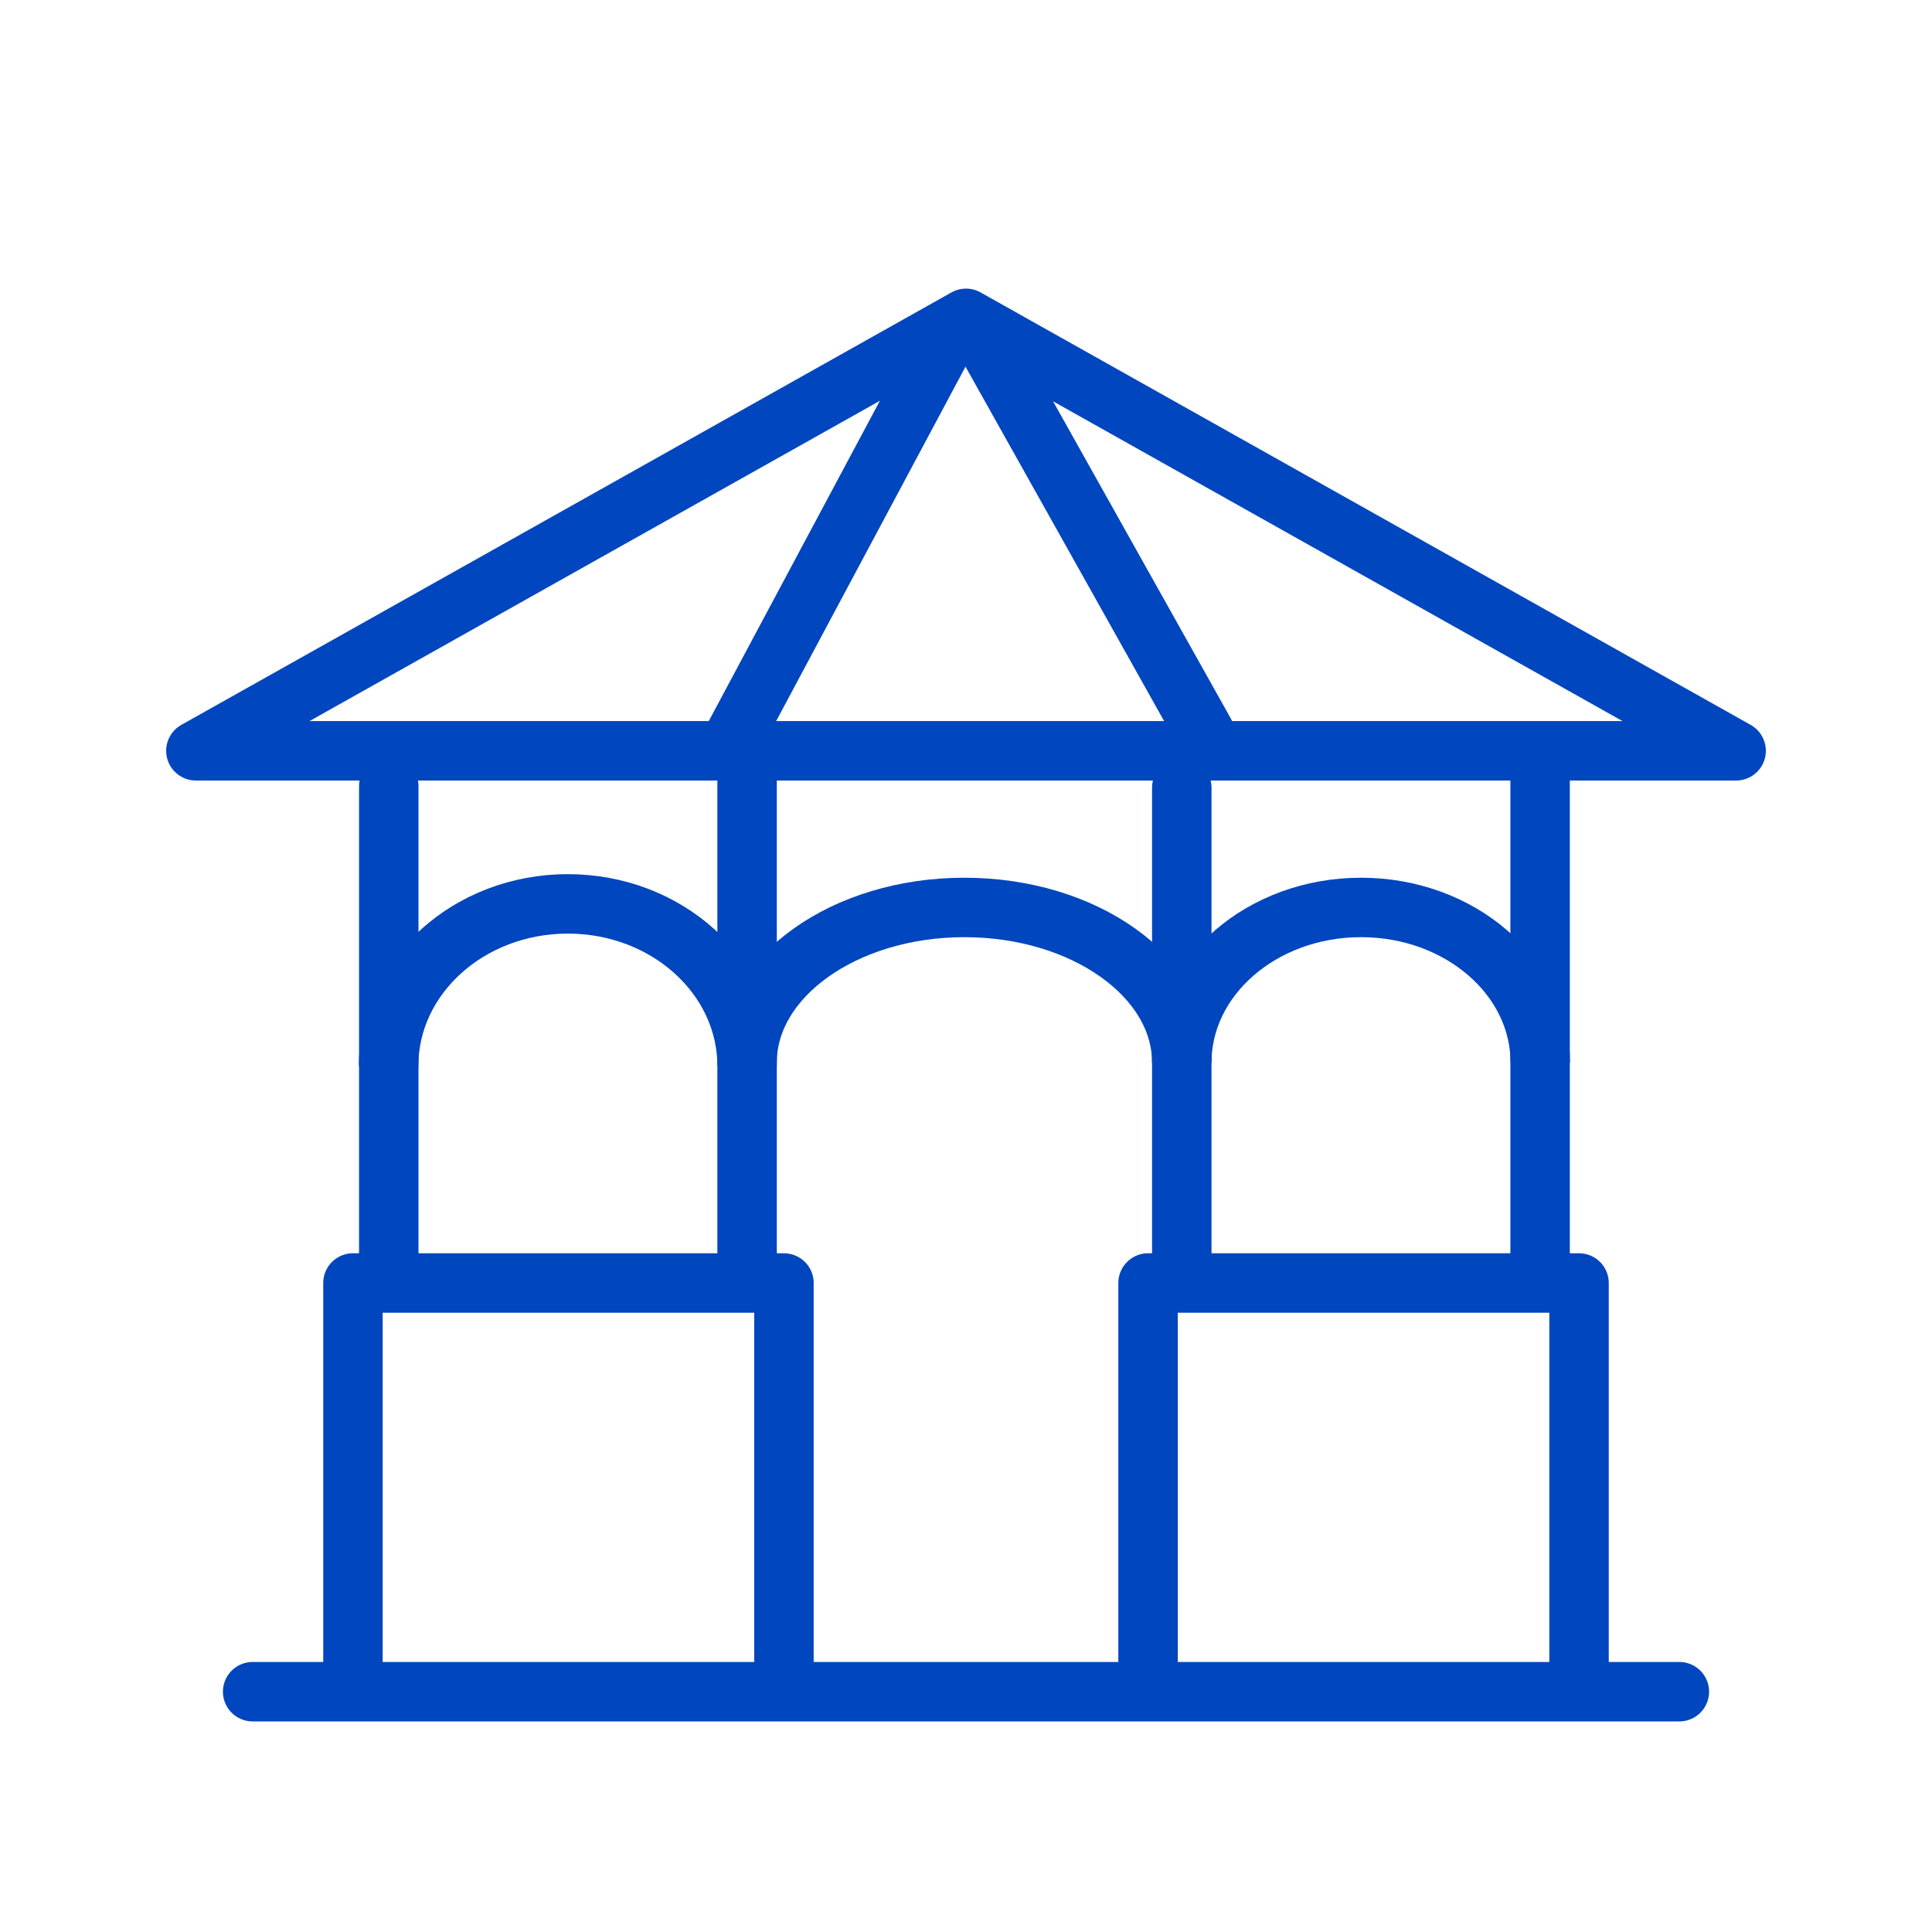 <?xml version="1.0" encoding="UTF-8"?>
<svg xmlns="http://www.w3.org/2000/svg" xmlns:xlink="http://www.w3.org/1999/xlink" id="Ebene_1" viewBox="0 0 130 130">
  <defs>
    <style>.cls-1,.cls-2,.cls-3{fill:none;}.cls-1,.cls-3{stroke:#0046be;stroke-width:4px;}.cls-4{clip-path:url(#clippath-1);}.cls-3{stroke-linecap:round;stroke-linejoin:round;}.cls-5{clip-path:url(#clippath);}</style>
    <clipPath id="clippath">
      <rect class="cls-2" width="130" height="130"></rect>
    </clipPath>
    <clipPath id="clippath-1">
      <rect class="cls-2" width="130" height="130"></rect>
    </clipPath>
  </defs>
  <g class="cls-5">
    <line class="cls-3" x1="17" y1="113.83" x2="113" y2="113.83"></line>
    <line class="cls-3" x1="26.16" y1="85.33" x2="26.16" y2="52.9"></line>
    <line class="cls-3" x1="50.27" y1="84.84" x2="50.27" y2="52.41"></line>
    <polygon class="cls-3" points="13.18 50.52 116.82 50.52 65 21.42 13.18 50.52"></polygon>
    <line class="cls-3" x1="64.02" y1="22.2" x2="48.89" y2="50.52"></line>
    <line class="cls-3" x1="65.93" y1="22.3" x2="81.06" y2="49.3"></line>
    <line class="cls-3" x1="79.52" y1="85.43" x2="79.52" y2="53"></line>
    <line class="cls-3" x1="103.63" y1="84.94" x2="103.63" y2="52.51"></line>
    <g class="cls-4">
      <path class="cls-1" d="M50.27,71.73c0-6.02-5.4-10.91-12.06-10.91s-12.06,4.88-12.06,10.91"></path>
      <path class="cls-1" d="M103.64,71.5c0-5.77-5.4-10.44-12.06-10.44s-12.06,4.68-12.06,10.44"></path>
      <path class="cls-1" d="M79.52,71.5c0-5.77-6.55-10.44-14.63-10.44s-14.62,4.68-14.62,10.44"></path>
    </g>
    <polyline class="cls-3" points="23.75 112.33 23.75 86.33 52.75 86.33 52.75 112.33"></polyline>
    <polyline class="cls-3" points="77.25 112.33 77.25 86.33 106.25 86.33 106.25 112.33"></polyline>
  </g>
</svg>
